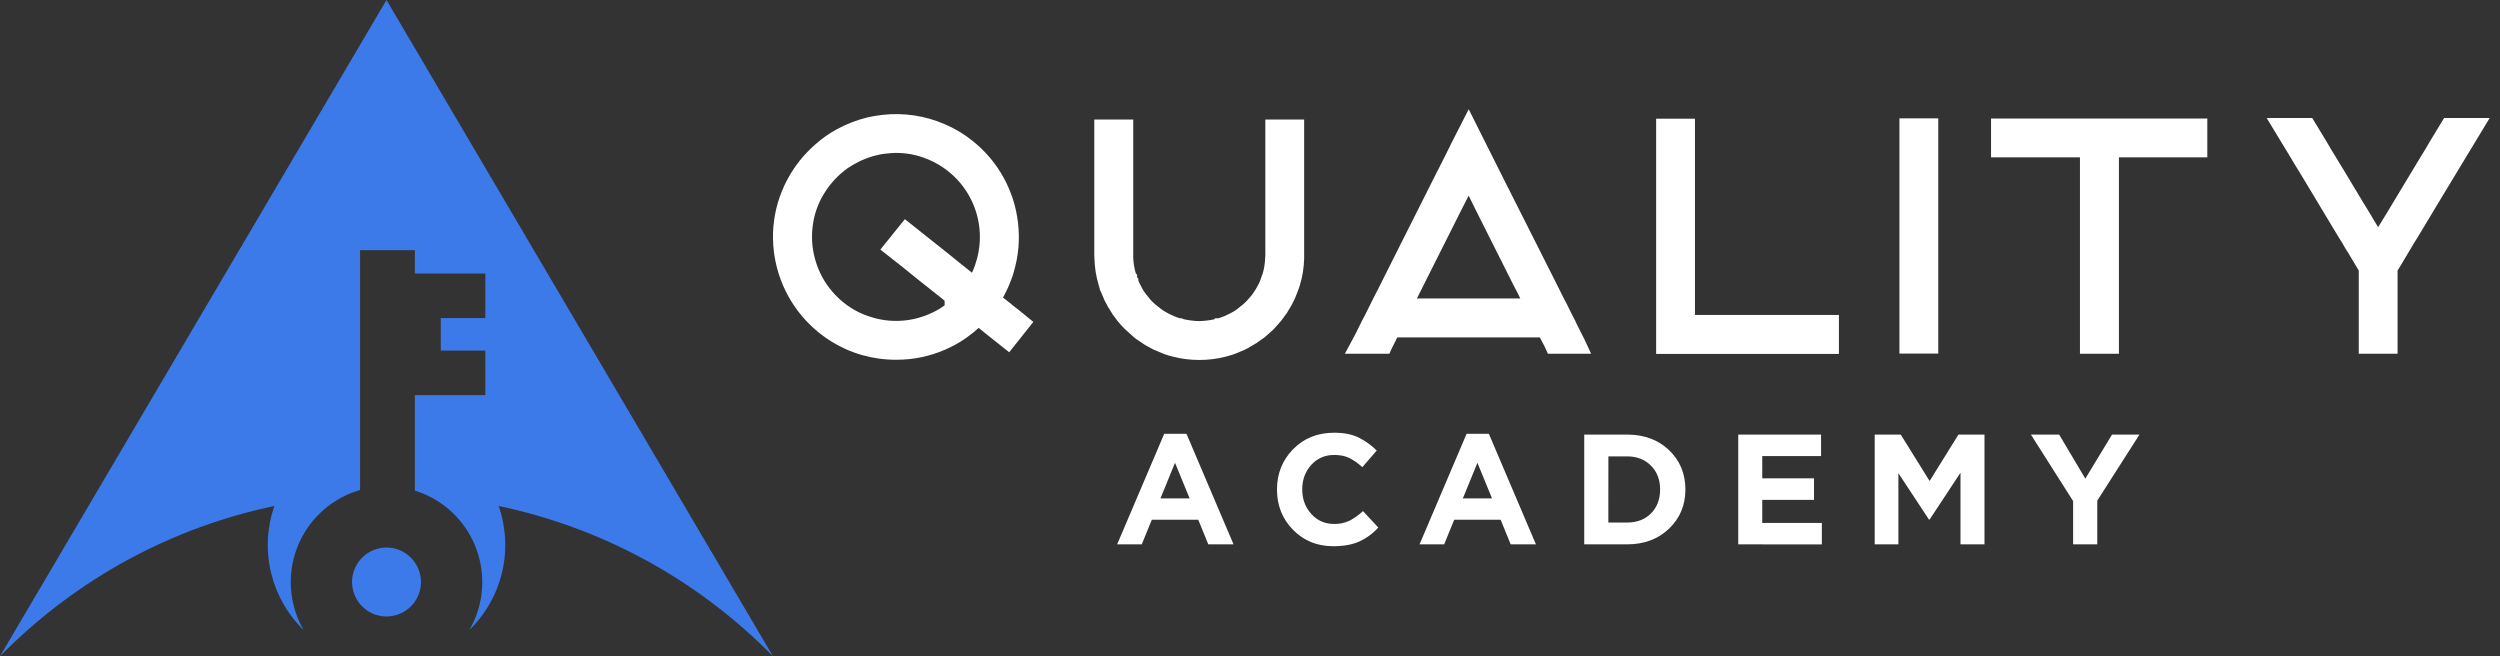 <?xml version="1.0" encoding="UTF-8"?> <svg xmlns="http://www.w3.org/2000/svg" width="160" height="42" viewBox="0 0 160 42" fill="none"><rect x="0" y="0" width="160" height="42" fill="#333333" stroke="none"/> <path d="M71.498 34.838L74.51 27.763H75.935L78.946 34.838H77.33L76.688 33.262H73.716L73.074 34.838H71.498ZM74.269 31.898H76.136L75.202 29.619L74.269 31.898Z" fill="white"></path> <path d="M85.331 34.958C84.3 34.958 83.441 34.609 82.756 33.911C82.07 33.213 81.727 32.352 81.727 31.327C81.727 30.31 82.072 29.45 82.761 28.747C83.45 28.045 84.326 27.694 85.391 27.694C85.999 27.694 86.511 27.793 86.927 27.99C87.365 28.204 87.766 28.49 88.111 28.836L87.187 29.9C86.936 29.66 86.65 29.459 86.34 29.303C86.075 29.179 85.755 29.117 85.381 29.117C84.793 29.117 84.306 29.33 83.92 29.754C83.534 30.179 83.342 30.703 83.343 31.325C83.343 31.941 83.535 32.462 83.92 32.89C84.305 33.318 84.792 33.533 85.381 33.533C85.716 33.541 86.049 33.473 86.354 33.332C86.673 33.167 86.967 32.958 87.228 32.71L88.211 33.764C87.864 34.147 87.442 34.454 86.972 34.667C86.526 34.861 85.979 34.958 85.331 34.958Z" fill="white"></path> <path d="M90.851 34.838L93.863 27.763H95.288L98.299 34.838H96.683L96.041 33.262H93.069L92.427 34.838H90.851ZM93.622 31.898H95.489L94.555 29.619L93.622 31.898Z" fill="white"></path> <path d="M101.391 34.838V27.813H104.131C105.229 27.813 106.126 28.146 106.821 28.812C107.517 29.478 107.865 30.316 107.866 31.326C107.866 32.329 107.516 33.166 106.818 33.834C106.12 34.503 105.225 34.838 104.133 34.838H101.391ZM102.934 33.443H104.129C104.765 33.443 105.277 33.247 105.665 32.856C106.053 32.465 106.247 31.955 106.247 31.326C106.247 30.704 106.051 30.195 105.66 29.8C105.269 29.405 104.758 29.208 104.129 29.208H102.937L102.934 33.443Z" fill="white"></path> <path d="M111.248 34.838V27.813H116.548V29.188H112.784V30.613H116.097V31.991H112.784V33.466H116.598V34.843L111.248 34.838Z" fill="white"></path> <path d="M119.981 34.838V27.813H121.647L123.495 30.784L125.341 27.813H127.007V34.838H125.472V30.252L123.495 33.252H123.454L121.497 30.282V34.838H119.981Z" fill="white"></path> <path d="M132.679 34.838V32.068L129.978 27.813H131.785L133.461 30.633L135.17 27.813H136.927L134.226 32.038V34.838H132.679Z" fill="white"></path> <path d="M65.183 19.826L64.823 19.551L64.725 19.462L64.189 19.04C64.254 18.93 64.32 18.81 64.382 18.679C64.461 18.527 64.531 18.37 64.593 18.21C64.665 18.051 64.722 17.891 64.776 17.739C64.83 17.588 64.865 17.464 64.897 17.346C65.187 16.356 65.275 15.318 65.156 14.293C65.044 13.266 64.729 12.271 64.231 11.367C63.732 10.461 63.059 9.664 62.25 9.021C61.703 8.578 61.096 8.214 60.447 7.942C59.194 7.401 57.822 7.198 56.467 7.353C56.143 7.39 55.822 7.445 55.504 7.518C54.821 7.685 54.162 7.94 53.546 8.279C53.061 8.544 52.607 8.863 52.194 9.23C51.833 9.545 51.499 9.891 51.198 10.263C50.554 11.068 50.072 11.991 49.781 12.98C49.491 13.974 49.403 15.016 49.522 16.044C49.699 17.59 50.33 19.049 51.334 20.237C52.338 21.426 53.671 22.291 55.166 22.724C55.878 22.924 56.614 23.026 57.353 23.025C57.64 23.025 57.927 23.01 58.212 22.981C59.24 22.869 60.236 22.555 61.143 22.057L61.163 22.046C61.265 21.985 61.366 21.924 61.457 21.873L61.481 21.859C61.647 21.759 61.783 21.665 61.917 21.565C61.929 21.557 61.939 21.55 61.95 21.541L62.304 21.27L62.316 21.26C62.427 21.171 62.53 21.077 62.632 20.984L63.263 21.492L64.589 22.545L66.133 20.603L65.183 19.826ZM62.532 16.546L62.405 16.963C62.356 17.099 62.31 17.227 62.259 17.338C62.241 17.376 62.223 17.415 62.203 17.454L61.715 17.061L61.368 16.786L60.778 16.305L57.911 14.027L56.342 15.972L57.801 17.119L58.512 17.699L60.162 19.006L60.456 19.246V19.544C60.385 19.598 60.312 19.648 60.236 19.695L60.203 19.714C60.125 19.767 60.044 19.816 59.96 19.858L59.898 19.893C59.881 19.904 59.861 19.913 59.83 19.928C59.243 20.235 58.604 20.431 57.946 20.505C57.242 20.585 56.53 20.523 55.851 20.321C55.171 20.132 54.537 19.805 53.988 19.362C53.441 18.922 52.983 18.381 52.641 17.767C52.303 17.145 52.086 16.464 52.003 15.76C51.925 15.06 51.982 14.351 52.172 13.673C52.369 12.994 52.7 12.362 53.145 11.814C53.342 11.565 53.56 11.334 53.798 11.123C54.082 10.867 54.397 10.648 54.735 10.47L54.748 10.463C55.241 10.187 55.775 9.992 56.33 9.884C56.459 9.857 56.589 9.839 56.721 9.829L56.756 9.826C57.455 9.74 58.163 9.799 58.837 9.999C59.069 10.069 59.296 10.153 59.517 10.253C60.687 10.771 61.633 11.69 62.185 12.844C62.738 13.997 62.86 15.31 62.532 16.546Z" fill="white"></path> <path d="M82.496 19.802L82.624 19.591C82.651 19.552 82.674 19.51 82.692 19.466L82.781 19.288C82.813 19.235 82.841 19.18 82.865 19.122C82.877 19.097 82.891 19.067 82.906 19.024C82.939 18.946 82.972 18.858 83 18.783L83.067 18.608C83.082 18.576 83.095 18.542 83.106 18.508C83.12 18.476 83.132 18.444 83.14 18.41C83.163 18.355 83.182 18.298 83.195 18.24C83.362 17.689 83.453 17.118 83.466 16.542V7.651H80.982V16.314L80.972 16.48C80.963 16.83 80.909 17.178 80.812 17.515L80.757 17.651L80.753 17.66L80.732 17.72V17.734C80.73 17.741 80.728 17.748 80.727 17.755L80.715 17.767L80.667 17.911C80.656 17.948 80.642 17.985 80.626 18.021L80.561 18.161L80.359 18.526L80.134 18.863L79.776 19.276L79.591 19.452L79.158 19.799L78.938 19.945L78.777 20.03L78.709 20.069L78.327 20.246L78.074 20.339C78.04 20.351 77.994 20.366 77.978 20.369H77.774L77.705 20.438C77.389 20.505 77.068 20.543 76.746 20.552C76.406 20.543 76.067 20.5 75.734 20.424L75.712 20.403L75.657 20.393L75.608 20.37H75.513C75.499 20.367 75.462 20.355 75.43 20.344L75.161 20.244L74.8 20.079L74.442 19.872L74.233 19.716L73.912 19.462L73.827 19.377L73.742 19.302L73.632 19.185L73.282 18.748L73.136 18.528L72.984 18.231L72.969 18.217L72.859 17.977V17.837L72.775 17.753V17.579L72.692 17.497C72.595 17.17 72.539 16.832 72.527 16.492V7.651H70.034V16.336L70.045 16.564C70.059 17.134 70.151 17.7 70.317 18.246L70.382 18.473V18.521L70.437 18.628L70.5 18.781C70.526 18.847 70.555 18.912 70.588 18.975C70.588 18.981 70.592 18.987 70.595 18.994C70.61 19.039 70.629 19.084 70.65 19.128L70.684 19.212L70.788 19.409C70.802 19.44 70.818 19.47 70.836 19.499L70.891 19.605L71.233 20.156L71.384 20.355L71.546 20.575L71.775 20.835L71.931 20.994L71.979 21.049L72.555 21.571L72.727 21.706L73.252 22.058L73.465 22.181L73.838 22.379L74.419 22.624L74.621 22.696C74.727 22.735 74.834 22.766 74.943 22.79L75.054 22.825C75.609 22.966 76.18 23.038 76.753 23.038C77.327 23.039 77.899 22.967 78.454 22.824L78.62 22.78V22.777C78.707 22.757 78.794 22.731 78.878 22.701L79.061 22.635L79.631 22.398L79.845 22.292L80.405 21.961L80.918 21.601L81.5 21.087L81.984 20.543L82.364 20.025L82.496 19.802Z" fill="white"></path> <path d="M101.413 21.734L100.882 20.683L100.815 20.528L100.573 20.064L100.275 19.458L100.036 19.002L99.356 17.643L96.254 11.494L93.997 6.992L92.884 9.173L92.743 9.465L92.026 10.893L92.014 10.906L88.627 17.644L88.18 18.539L87.938 19.002L87.412 20.065L87.183 20.499L86.773 21.33L86.071 22.64H88.918L89.088 22.27L89.427 21.595H98.551L98.838 22.143L99.067 22.639H101.831L101.413 21.734ZM90.682 19.102L93.537 13.416L93.992 12.525L94.183 12.9L94.434 13.412L96.852 18.226L97.086 18.673L97.3 19.102H90.682Z" fill="white"></path> <path d="M108.477 7.597H105.993V22.651H117.69V20.157H108.477V7.597Z" fill="white"></path> <path d="M124.048 7.575H121.564V22.629H124.048V7.575Z" fill="white"></path> <path d="M141.268 7.586H127.427V10.07H133.117V22.64H135.611V10.07H141.268V7.586Z" fill="white"></path> <path d="M156.423 7.554L155.497 9.078L155.232 9.533L154.951 9.988L152.724 13.687L152.263 14.437L152.203 14.541L151.952 14.132L151.691 13.686L151.231 12.937L149.998 10.883L149.724 10.44L149.449 9.978L149.173 9.533L148.902 9.067L147.983 7.554H145.067L146.387 9.729L146.94 10.65L147.215 11.093L149.683 15.199L149.889 15.524L150.13 15.943L150.319 16.234L150.406 16.388L150.603 16.713L150.94 17.283L150.961 17.316V22.64H153.445V17.315L153.661 16.963L154.36 15.788L154.515 15.527L154.714 15.213L156.51 12.227L159.339 7.554H156.423Z" fill="white"></path> <path d="M49.47 42L24.735 0L0 42C4.973 36.943 11.11 33.738 17.558 32.381C17.084 33.746 17.008 35.218 17.34 36.625C17.672 38.032 18.398 39.315 19.433 40.324C19.011 39.595 18.744 38.787 18.648 37.95C18.552 37.112 18.629 36.265 18.875 35.459C19.122 34.653 19.532 33.907 20.079 33.267C20.627 32.626 21.301 32.106 22.059 31.738C22.375 31.583 22.705 31.457 23.044 31.36V16.012H26.552V17.504H31.062V20.356H28.21V22.438H31.062V25.29H26.552V31.396C26.848 31.488 27.136 31.602 27.414 31.738C28.172 32.106 28.846 32.626 29.393 33.267C29.941 33.907 30.351 34.653 30.597 35.459C30.843 36.265 30.921 37.112 30.825 37.95C30.729 38.787 30.462 39.595 30.039 40.324C31.074 39.315 31.801 38.032 32.133 36.625C32.465 35.218 32.389 33.746 31.914 32.381C38.359 33.738 44.497 36.943 49.47 42Z" fill="#3C7AE9"></path> <path d="M25.09 39.425C26.292 39.23 27.108 38.097 26.913 36.895C26.718 35.693 25.585 34.876 24.383 35.071C23.181 35.267 22.364 36.399 22.559 37.602C22.755 38.804 23.887 39.621 25.09 39.425Z" fill="#3C7AE9"></path> </svg> 